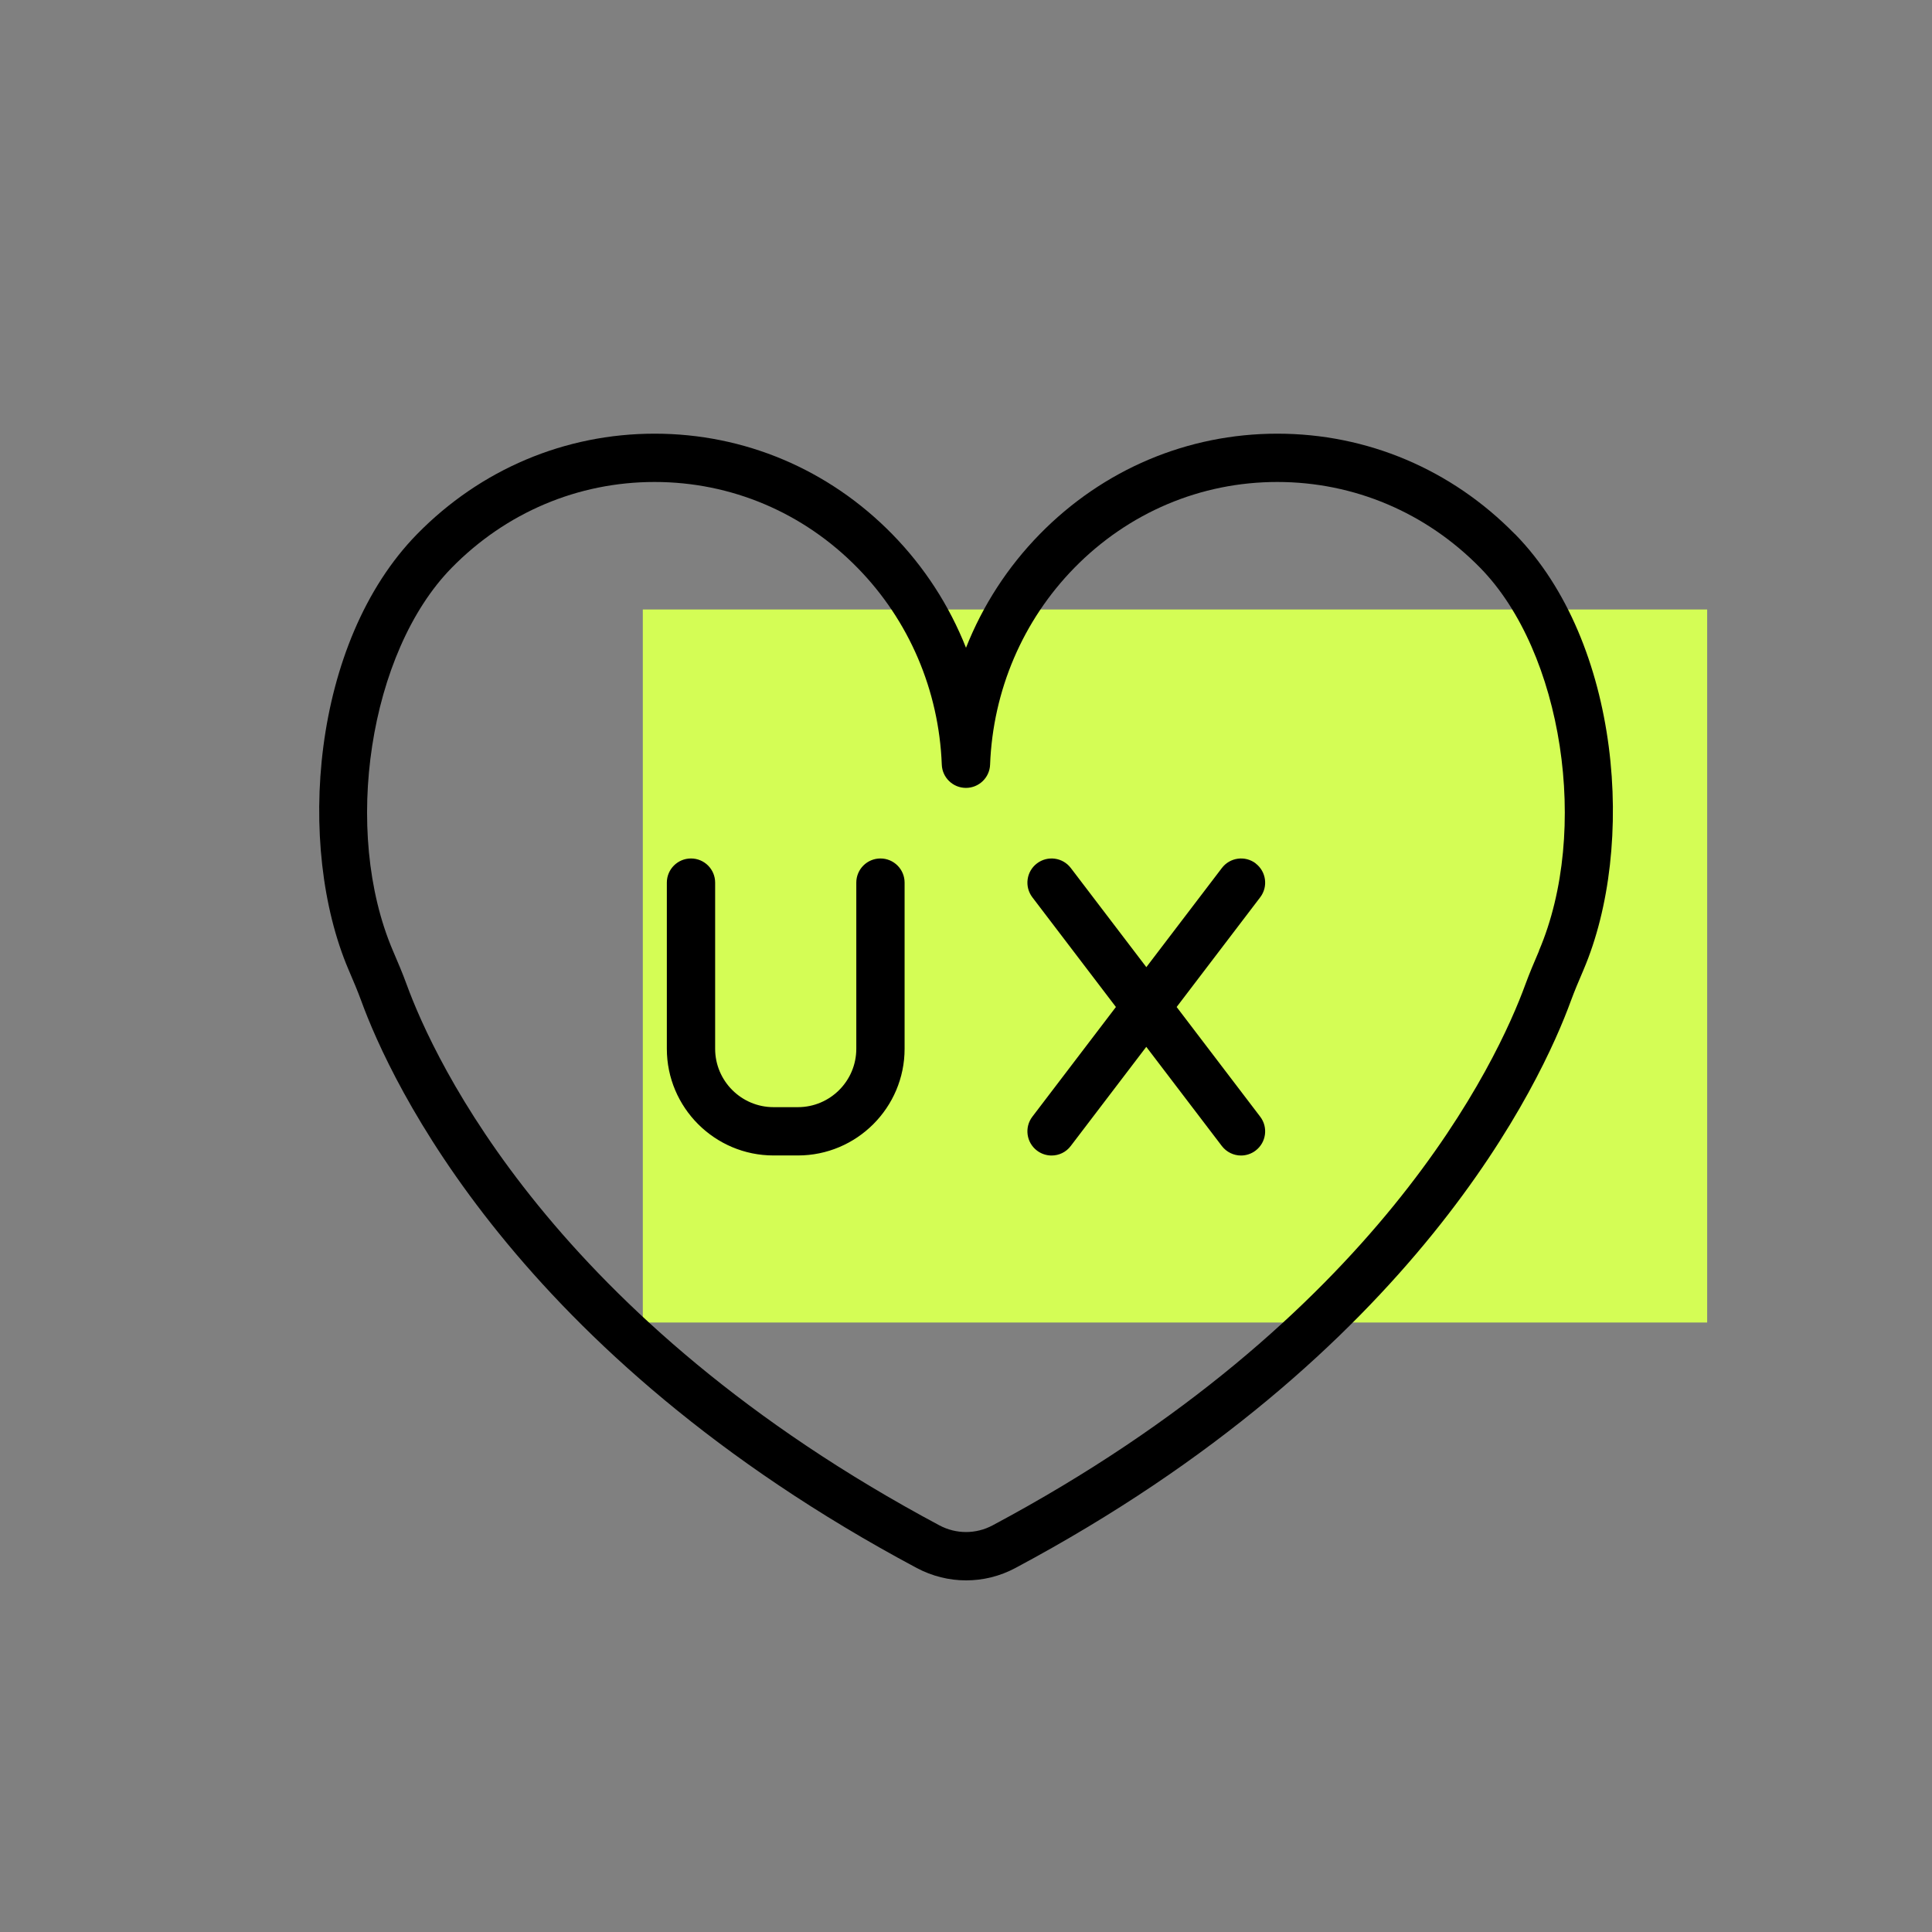 <?xml version="1.0" encoding="UTF-8"?><svg xmlns="http://www.w3.org/2000/svg" viewBox="0 0 320 320"><rect x="0" y="0" width="320" height="320" fill="#808080" stroke="none"/><defs><style>.cls-1{fill:#d4fd55;}</style></defs><g id="Rectangle"><rect class="cls-1" x="106.47" y="100.95" width="176.29" height="118.1"/></g><g id="Coloured"><path d="M250.92,88.47c-10.51-10.73-24.48-16.64-39.35-16.64s-28.84,5.91-39.35,16.64c-5.33,5.44-9.46,11.84-12.22,18.82-2.76-6.98-6.89-13.38-12.22-18.82-10.51-10.73-24.48-16.64-39.35-16.64-14.87,0-28.84,5.91-39.35,16.64-17.56,17.93-20.04,51.78-11.35,72.14l.09,.21c.73,1.71,1.42,3.32,2.02,4.97,4.76,13.05,25.47,58.41,92,93.92,2.56,1.36,5.36,2.05,8.17,2.05s5.61-.68,8.17-2.05c66.53-35.51,87.24-80.86,92-93.92,.61-1.66,1.3-3.29,2.04-5.01l.07-.17c8.69-20.36,6.2-54.21-11.35-72.14Zm4,69l-.07,.17c-.75,1.75-1.52,3.55-2.2,5.41-4.51,12.38-24.22,55.43-88.25,89.6-2.75,1.47-6.04,1.47-8.8,0-64.03-34.17-83.73-77.22-88.25-89.6-.67-1.85-1.44-3.64-2.18-5.37l-.09-.21c-8.47-19.84-3.93-49.47,9.71-63.4,8.99-9.18,20.93-14.24,33.63-14.24,12.7,0,24.65,5.06,33.63,14.24,8.52,8.7,13.47,20.27,13.94,32.58,.08,2.15,1.85,3.85,4,3.85s3.92-1.7,4-3.85c.47-12.3,5.42-23.87,13.94-32.58,8.99-9.18,20.93-14.24,33.63-14.24s24.65,5.06,33.63,14.24c13.64,13.93,18.18,43.56,9.71,63.4Zm-109.09-15.28c-2.21,0-4,1.79-4,4v27.52c0,5.33-4.34,9.67-9.67,9.67h-4.04c-5.33,0-9.67-4.34-9.67-9.67v-27.52c0-2.21-1.79-4-4-4s-4,1.79-4,4v27.52c0,9.74,7.93,17.67,17.67,17.67h4.04c9.74,0,17.67-7.93,17.67-17.67v-27.52c0-2.21-1.79-4-4-4Zm62.16,.82c-1.76-1.34-4.27-1-5.61,.76l-12.51,16.42-12.51-16.42c-1.34-1.76-3.85-2.1-5.61-.76-1.76,1.34-2.1,3.85-.76,5.61l13.84,18.17-13.84,18.17c-1.34,1.76-1,4.27,.76,5.61,.72,.55,1.58,.82,2.42,.82,1.21,0,2.4-.54,3.18-1.58l12.51-16.42,12.51,16.42c.79,1.03,1.98,1.58,3.18,1.58,.84,0,1.7-.27,2.42-.82,1.76-1.34,2.1-3.85,.76-5.61l-13.84-18.17,13.84-18.17c1.34-1.76,1-4.27-.76-5.61Z"/></g></svg>